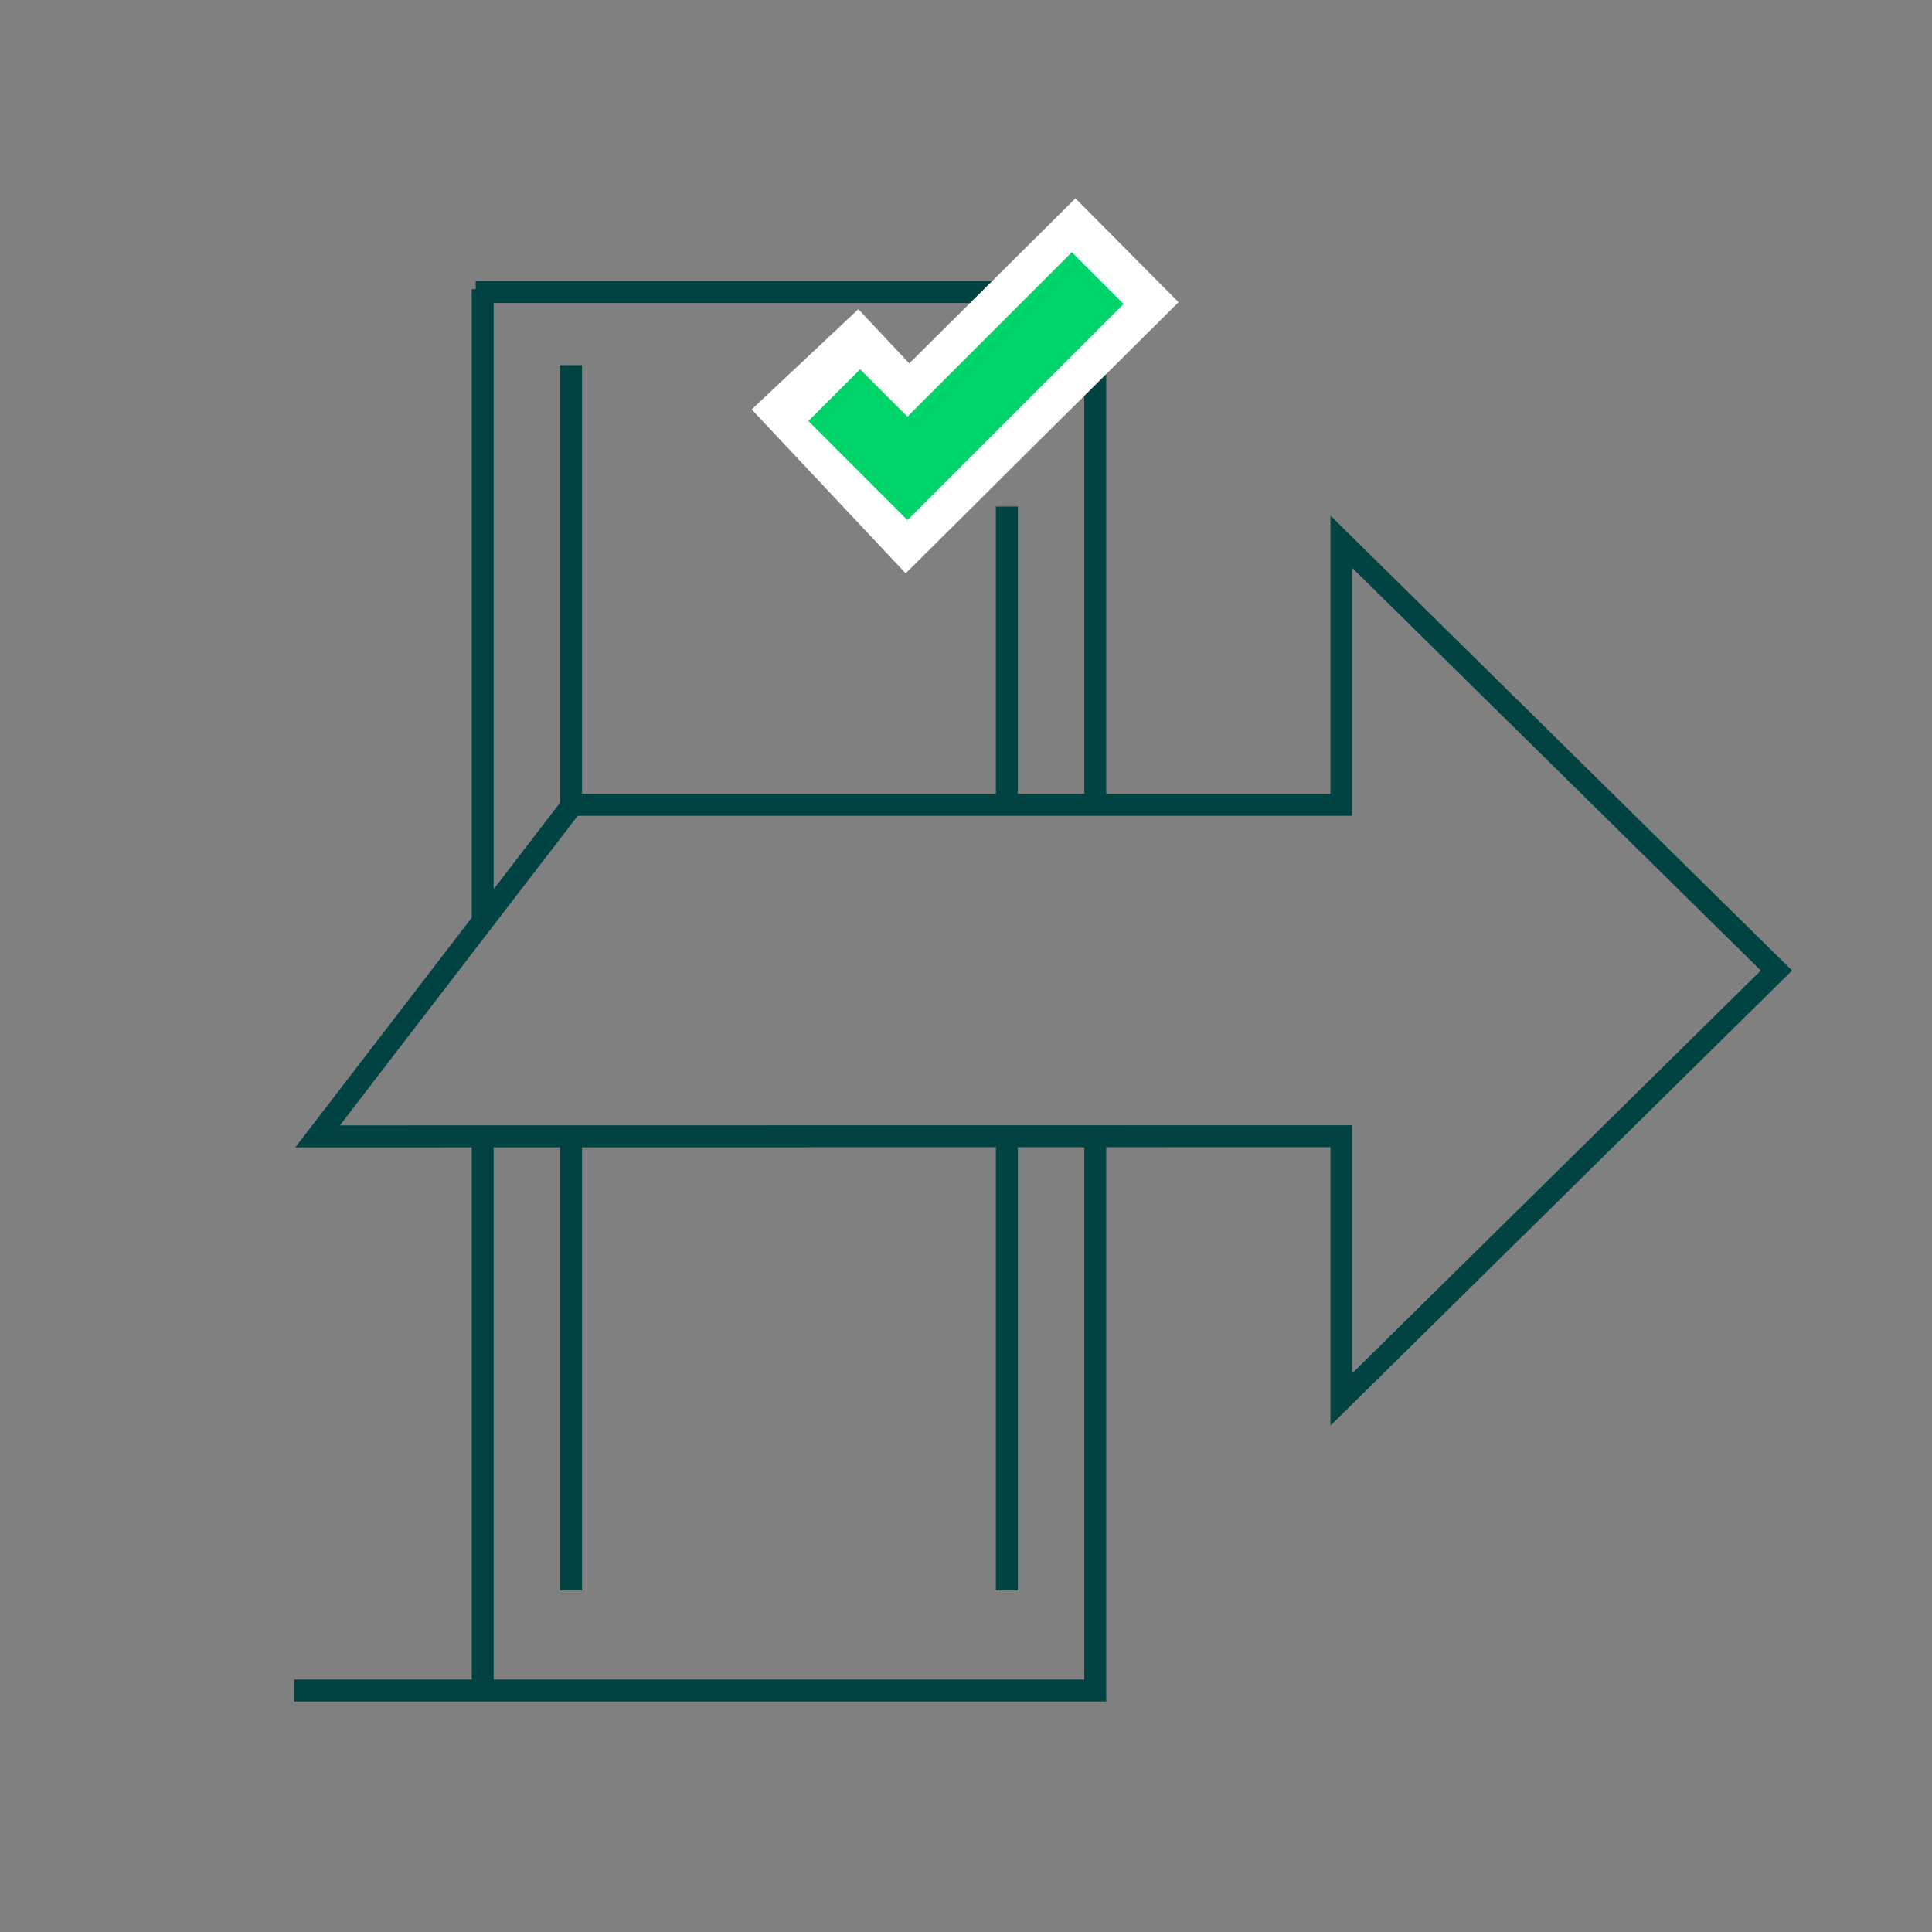 <svg xmlns="http://www.w3.org/2000/svg" width="132" height="132" viewBox="0 0 132 132">
  <rect x="0" y="0" width="132" height="132" fill="#808080" stroke="none"/>
  <g fill="none" fill-rule="evenodd">
    <g stroke="#014242" stroke-width="1.5">
      <path d="M20.1 115.5h54.73V77.27m0-22.54v-33.7m-41.85 94.44V77.59m0-14.6V19.76m6.03 88.9V78.08m0-22.95V24.95m29.78 9.66v20.12m0 22.54v31.39"/>
      <path d="M21.7 77.64l17.4-22.65h52.55V37.02l29.72 29.29-29.72 29.3V77.63zM32.5 19.95h35.47"/>
    </g>
    <path stroke="#FFF" stroke-width="10" d="M55 24.55L62 32l15-14.9"/>
    <path stroke="#00d36a" stroke-width="5" d="M57 27l5 5 13-13"/>
  </g>
</svg>
